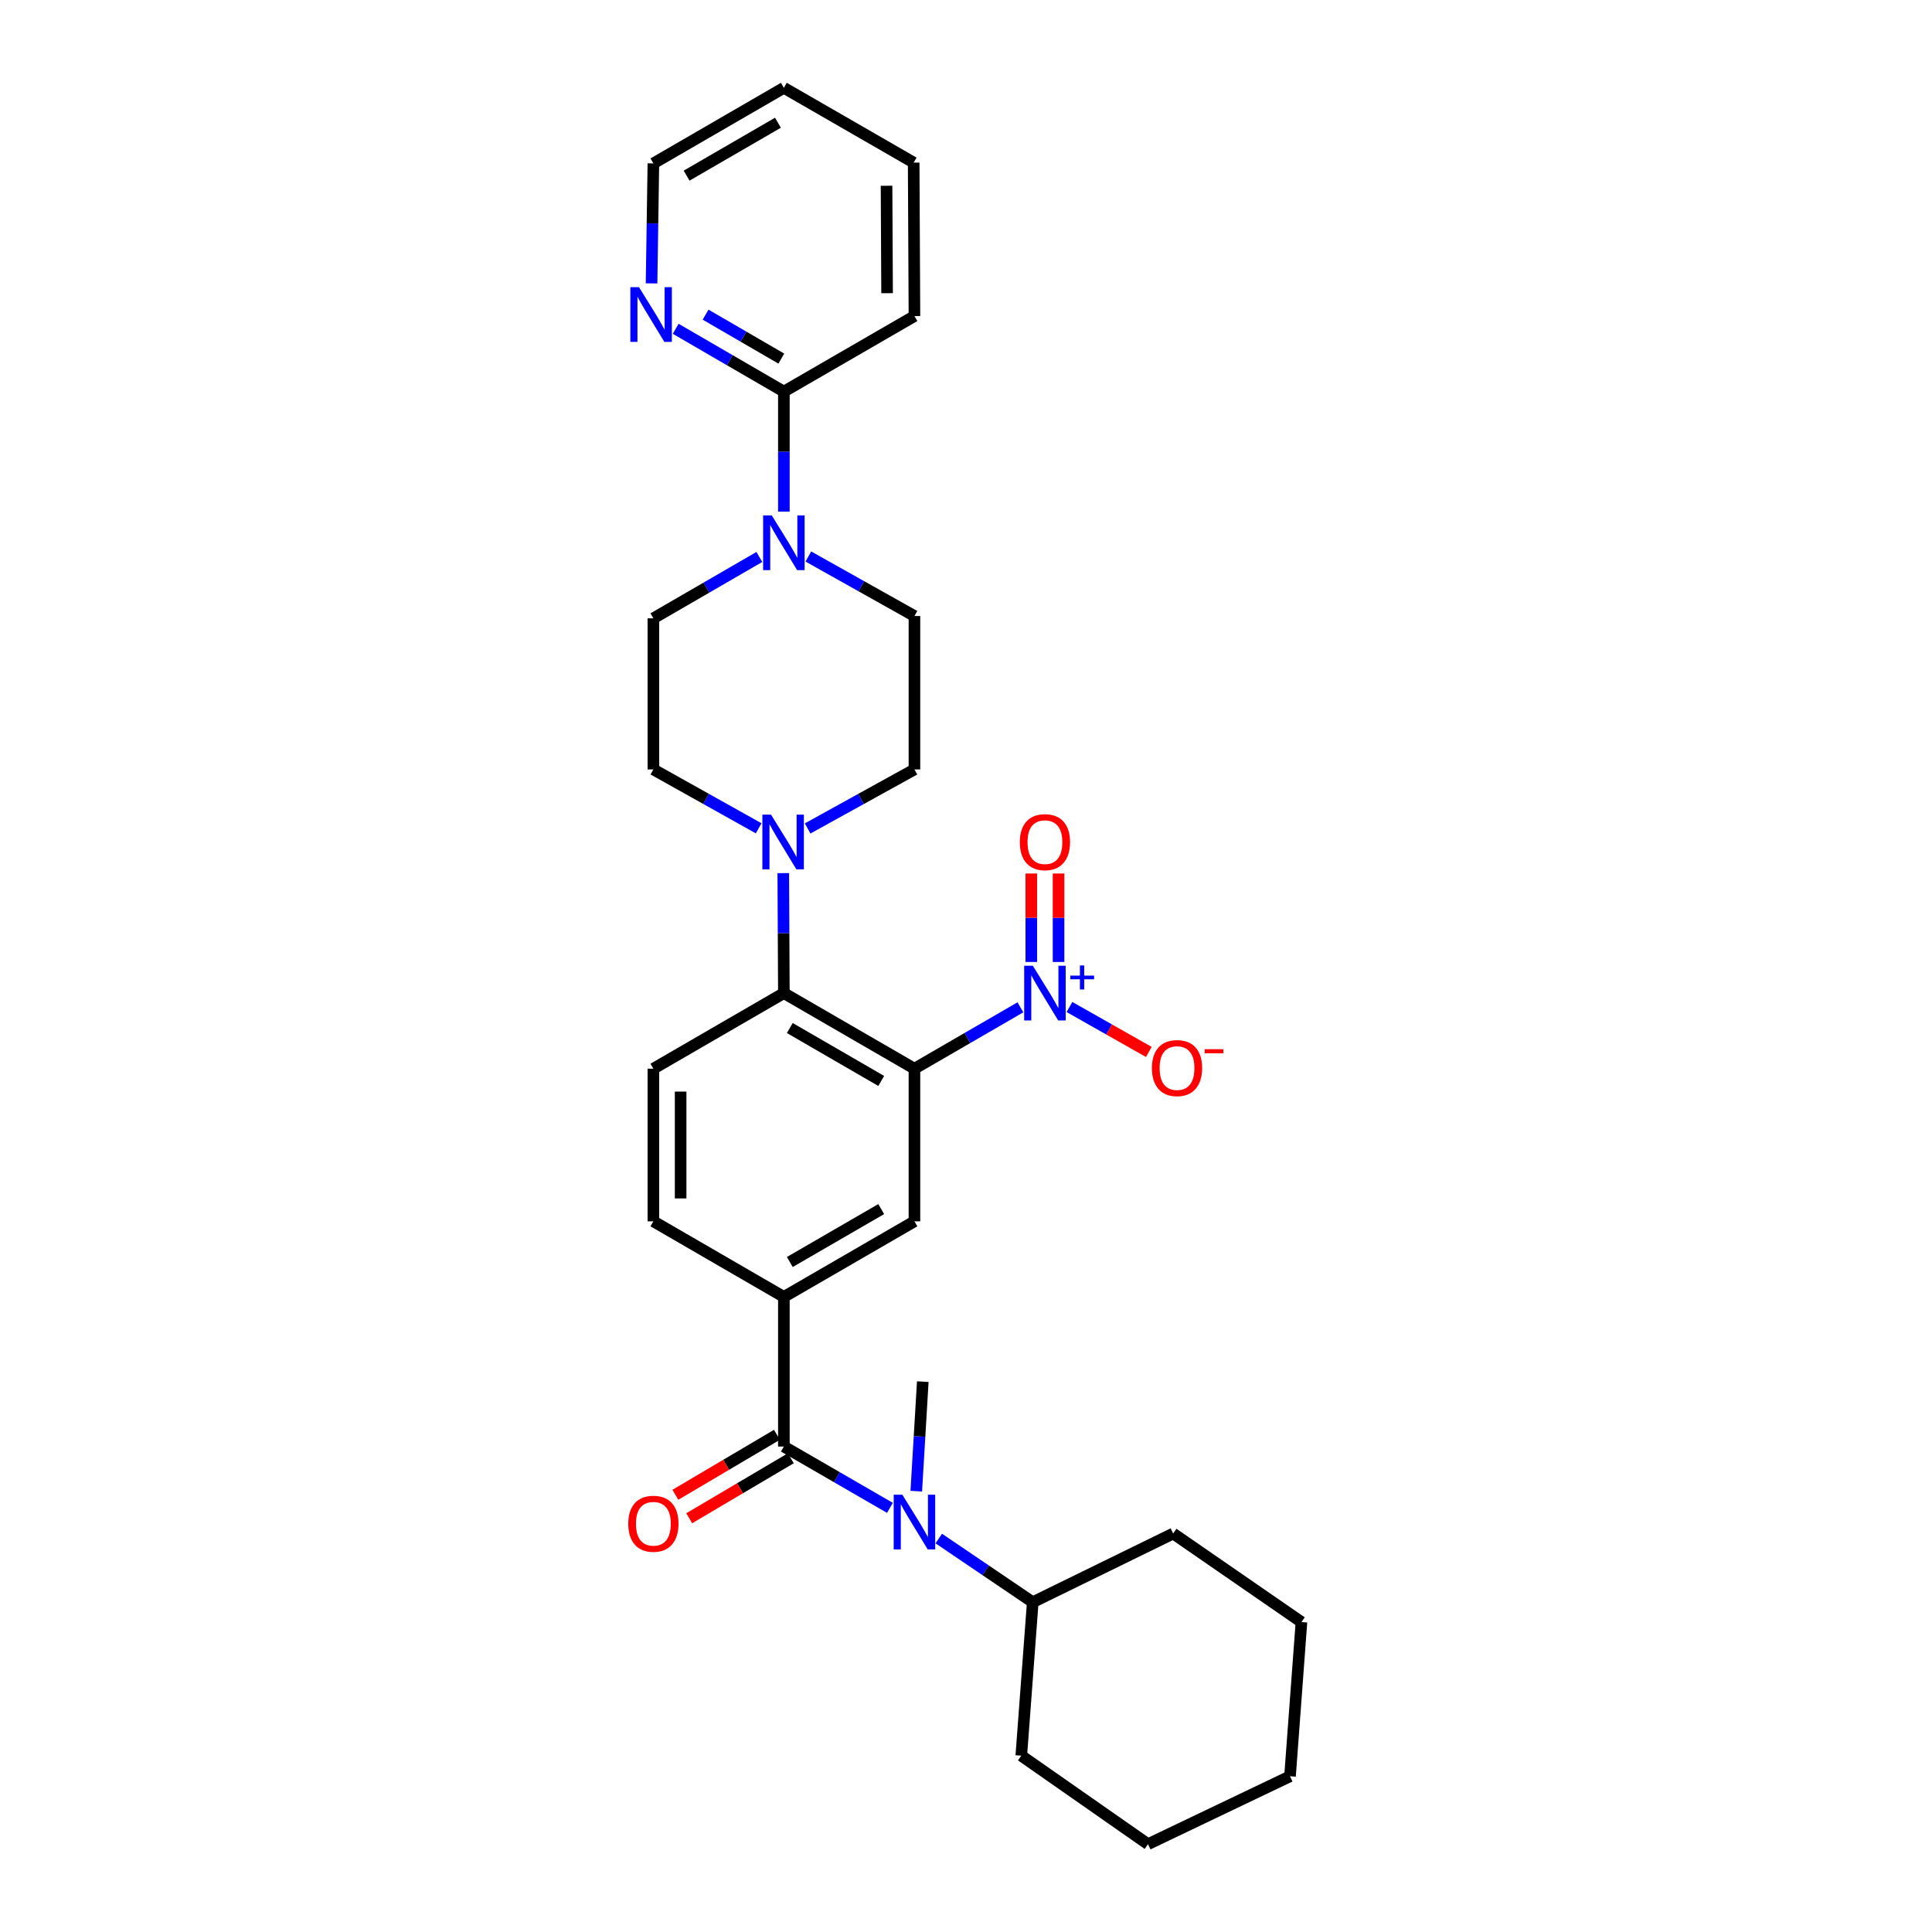 <?xml version='1.0' encoding='iso-8859-1'?>
<svg version='1.1' baseProfile='full'
              xmlns='http://www.w3.org/2000/svg'
                      xmlns:rdkit='http://www.rdkit.org/xml'
                      xmlns:xlink='http://www.w3.org/1999/xlink'
                  xml:space='preserve'
width='1000px' height='1000px' viewBox='0 0 1000 1000'>
<!-- END OF HEADER -->
<rect style='opacity:1.0;fill:#FFFFFF;stroke:none' width='1000' height='1000' x='0' y='0'> </rect>
<path class='bond-0' d='M 473.315,553.156 L 500.739,537.269' style='fill:none;fill-rule:evenodd;stroke:#000000;stroke-width:6px;stroke-linecap:butt;stroke-linejoin:miter;stroke-opacity:1' />
<path class='bond-0' d='M 500.739,537.269 L 528.163,521.383' style='fill:none;fill-rule:evenodd;stroke:#0000FF;stroke-width:6px;stroke-linecap:butt;stroke-linejoin:miter;stroke-opacity:1' />
<path class='bond-2' d='M 473.315,553.156 L 405.728,514.031' style='fill:none;fill-rule:evenodd;stroke:#000000;stroke-width:6px;stroke-linecap:butt;stroke-linejoin:miter;stroke-opacity:1' />
<path class='bond-2' d='M 456.112,559.491 L 408.801,532.104' style='fill:none;fill-rule:evenodd;stroke:#000000;stroke-width:6px;stroke-linecap:butt;stroke-linejoin:miter;stroke-opacity:1' />
<path class='bond-3' d='M 473.315,553.156 L 473.315,632.157' style='fill:none;fill-rule:evenodd;stroke:#000000;stroke-width:6px;stroke-linecap:butt;stroke-linejoin:miter;stroke-opacity:1' />
<path class='bond-10' d='M 553.558,521.227 L 574.091,532.857' style='fill:none;fill-rule:evenodd;stroke:#0000FF;stroke-width:6px;stroke-linecap:butt;stroke-linejoin:miter;stroke-opacity:1' />
<path class='bond-10' d='M 574.091,532.857 L 594.624,544.487' style='fill:none;fill-rule:evenodd;stroke:#FF0000;stroke-width:6px;stroke-linecap:butt;stroke-linejoin:miter;stroke-opacity:1' />
<path class='bond-11' d='M 547.905,497.916 L 547.905,475.021' style='fill:none;fill-rule:evenodd;stroke:#0000FF;stroke-width:6px;stroke-linecap:butt;stroke-linejoin:miter;stroke-opacity:1' />
<path class='bond-11' d='M 547.905,475.021 L 547.905,452.126' style='fill:none;fill-rule:evenodd;stroke:#FF0000;stroke-width:6px;stroke-linecap:butt;stroke-linejoin:miter;stroke-opacity:1' />
<path class='bond-11' d='M 533.803,497.916 L 533.803,475.021' style='fill:none;fill-rule:evenodd;stroke:#0000FF;stroke-width:6px;stroke-linecap:butt;stroke-linejoin:miter;stroke-opacity:1' />
<path class='bond-11' d='M 533.803,475.021 L 533.803,452.126' style='fill:none;fill-rule:evenodd;stroke:#FF0000;stroke-width:6px;stroke-linecap:butt;stroke-linejoin:miter;stroke-opacity:1' />
<path class='bond-1' d='M 405.728,748.723 L 405.728,671.281' style='fill:none;fill-rule:evenodd;stroke:#000000;stroke-width:6px;stroke-linecap:butt;stroke-linejoin:miter;stroke-opacity:1' />
<path class='bond-6' d='M 405.728,748.723 L 433.175,764.596' style='fill:none;fill-rule:evenodd;stroke:#000000;stroke-width:6px;stroke-linecap:butt;stroke-linejoin:miter;stroke-opacity:1' />
<path class='bond-6' d='M 433.175,764.596 L 460.623,780.469' style='fill:none;fill-rule:evenodd;stroke:#0000FF;stroke-width:6px;stroke-linecap:butt;stroke-linejoin:miter;stroke-opacity:1' />
<path class='bond-13' d='M 402.143,742.652 L 375.854,758.176' style='fill:none;fill-rule:evenodd;stroke:#000000;stroke-width:6px;stroke-linecap:butt;stroke-linejoin:miter;stroke-opacity:1' />
<path class='bond-13' d='M 375.854,758.176 L 349.564,773.701' style='fill:none;fill-rule:evenodd;stroke:#FF0000;stroke-width:6px;stroke-linecap:butt;stroke-linejoin:miter;stroke-opacity:1' />
<path class='bond-13' d='M 409.313,754.794 L 383.024,770.319' style='fill:none;fill-rule:evenodd;stroke:#000000;stroke-width:6px;stroke-linecap:butt;stroke-linejoin:miter;stroke-opacity:1' />
<path class='bond-13' d='M 383.024,770.319 L 356.735,785.844' style='fill:none;fill-rule:evenodd;stroke:#FF0000;stroke-width:6px;stroke-linecap:butt;stroke-linejoin:miter;stroke-opacity:1' />
<path class='bond-4' d='M 405.728,514.031 L 405.576,482.98' style='fill:none;fill-rule:evenodd;stroke:#000000;stroke-width:6px;stroke-linecap:butt;stroke-linejoin:miter;stroke-opacity:1' />
<path class='bond-4' d='M 405.576,482.98 L 405.423,451.929' style='fill:none;fill-rule:evenodd;stroke:#0000FF;stroke-width:6px;stroke-linecap:butt;stroke-linejoin:miter;stroke-opacity:1' />
<path class='bond-9' d='M 405.728,514.031 L 338.189,553.156' style='fill:none;fill-rule:evenodd;stroke:#000000;stroke-width:6px;stroke-linecap:butt;stroke-linejoin:miter;stroke-opacity:1' />
<path class='bond-5' d='M 473.315,632.157 L 405.728,671.281' style='fill:none;fill-rule:evenodd;stroke:#000000;stroke-width:6px;stroke-linecap:butt;stroke-linejoin:miter;stroke-opacity:1' />
<path class='bond-5' d='M 456.112,625.821 L 408.801,653.208' style='fill:none;fill-rule:evenodd;stroke:#000000;stroke-width:6px;stroke-linecap:butt;stroke-linejoin:miter;stroke-opacity:1' />
<path class='bond-15' d='M 392.681,428.731 L 365.435,413.494' style='fill:none;fill-rule:evenodd;stroke:#0000FF;stroke-width:6px;stroke-linecap:butt;stroke-linejoin:miter;stroke-opacity:1' />
<path class='bond-15' d='M 365.435,413.494 L 338.189,398.256' style='fill:none;fill-rule:evenodd;stroke:#000000;stroke-width:6px;stroke-linecap:butt;stroke-linejoin:miter;stroke-opacity:1' />
<path class='bond-16' d='M 418.026,428.806 L 445.67,413.531' style='fill:none;fill-rule:evenodd;stroke:#0000FF;stroke-width:6px;stroke-linecap:butt;stroke-linejoin:miter;stroke-opacity:1' />
<path class='bond-16' d='M 445.67,413.531 L 473.315,398.256' style='fill:none;fill-rule:evenodd;stroke:#000000;stroke-width:6px;stroke-linecap:butt;stroke-linejoin:miter;stroke-opacity:1' />
<path class='bond-14' d='M 405.728,671.281 L 338.189,632.157' style='fill:none;fill-rule:evenodd;stroke:#000000;stroke-width:6px;stroke-linecap:butt;stroke-linejoin:miter;stroke-opacity:1' />
<path class='bond-19' d='M 485.904,796.34 L 510.226,812.823' style='fill:none;fill-rule:evenodd;stroke:#0000FF;stroke-width:6px;stroke-linecap:butt;stroke-linejoin:miter;stroke-opacity:1' />
<path class='bond-19' d='M 510.226,812.823 L 534.547,829.307' style='fill:none;fill-rule:evenodd;stroke:#000000;stroke-width:6px;stroke-linecap:butt;stroke-linejoin:miter;stroke-opacity:1' />
<path class='bond-20' d='M 474.264,771.828 L 475.947,743.479' style='fill:none;fill-rule:evenodd;stroke:#0000FF;stroke-width:6px;stroke-linecap:butt;stroke-linejoin:miter;stroke-opacity:1' />
<path class='bond-20' d='M 475.947,743.479 L 477.631,715.13' style='fill:none;fill-rule:evenodd;stroke:#000000;stroke-width:6px;stroke-linecap:butt;stroke-linejoin:miter;stroke-opacity:1' />
<path class='bond-7' d='M 418.405,288.048 L 445.86,303.448' style='fill:none;fill-rule:evenodd;stroke:#0000FF;stroke-width:6px;stroke-linecap:butt;stroke-linejoin:miter;stroke-opacity:1' />
<path class='bond-7' d='M 445.86,303.448 L 473.315,318.848' style='fill:none;fill-rule:evenodd;stroke:#000000;stroke-width:6px;stroke-linecap:butt;stroke-linejoin:miter;stroke-opacity:1' />
<path class='bond-8' d='M 405.728,264.821 L 405.728,233.755' style='fill:none;fill-rule:evenodd;stroke:#0000FF;stroke-width:6px;stroke-linecap:butt;stroke-linejoin:miter;stroke-opacity:1' />
<path class='bond-8' d='M 405.728,233.755 L 405.728,202.689' style='fill:none;fill-rule:evenodd;stroke:#000000;stroke-width:6px;stroke-linecap:butt;stroke-linejoin:miter;stroke-opacity:1' />
<path class='bond-31' d='M 393.037,288.286 L 365.613,304.166' style='fill:none;fill-rule:evenodd;stroke:#0000FF;stroke-width:6px;stroke-linecap:butt;stroke-linejoin:miter;stroke-opacity:1' />
<path class='bond-31' d='M 365.613,304.166 L 338.189,320.046' style='fill:none;fill-rule:evenodd;stroke:#000000;stroke-width:6px;stroke-linecap:butt;stroke-linejoin:miter;stroke-opacity:1' />
<path class='bond-12' d='M 405.728,202.689 L 377.73,186.436' style='fill:none;fill-rule:evenodd;stroke:#000000;stroke-width:6px;stroke-linecap:butt;stroke-linejoin:miter;stroke-opacity:1' />
<path class='bond-12' d='M 377.73,186.436 L 349.732,170.184' style='fill:none;fill-rule:evenodd;stroke:#0000FF;stroke-width:6px;stroke-linecap:butt;stroke-linejoin:miter;stroke-opacity:1' />
<path class='bond-12' d='M 404.408,185.617 L 384.81,174.241' style='fill:none;fill-rule:evenodd;stroke:#000000;stroke-width:6px;stroke-linecap:butt;stroke-linejoin:miter;stroke-opacity:1' />
<path class='bond-12' d='M 384.81,174.241 L 365.211,162.864' style='fill:none;fill-rule:evenodd;stroke:#0000FF;stroke-width:6px;stroke-linecap:butt;stroke-linejoin:miter;stroke-opacity:1' />
<path class='bond-21' d='M 405.728,202.689 L 473.315,163.596' style='fill:none;fill-rule:evenodd;stroke:#000000;stroke-width:6px;stroke-linecap:butt;stroke-linejoin:miter;stroke-opacity:1' />
<path class='bond-30' d='M 338.189,553.156 L 338.189,632.157' style='fill:none;fill-rule:evenodd;stroke:#000000;stroke-width:6px;stroke-linecap:butt;stroke-linejoin:miter;stroke-opacity:1' />
<path class='bond-30' d='M 352.29,565.006 L 352.29,620.306' style='fill:none;fill-rule:evenodd;stroke:#000000;stroke-width:6px;stroke-linecap:butt;stroke-linejoin:miter;stroke-opacity:1' />
<path class='bond-22' d='M 337.249,146.681 L 337.719,115.63' style='fill:none;fill-rule:evenodd;stroke:#0000FF;stroke-width:6px;stroke-linecap:butt;stroke-linejoin:miter;stroke-opacity:1' />
<path class='bond-22' d='M 337.719,115.63 L 338.189,84.579' style='fill:none;fill-rule:evenodd;stroke:#000000;stroke-width:6px;stroke-linecap:butt;stroke-linejoin:miter;stroke-opacity:1' />
<path class='bond-18' d='M 338.189,398.256 L 338.189,320.046' style='fill:none;fill-rule:evenodd;stroke:#000000;stroke-width:6px;stroke-linecap:butt;stroke-linejoin:miter;stroke-opacity:1' />
<path class='bond-17' d='M 473.315,398.256 L 473.315,318.848' style='fill:none;fill-rule:evenodd;stroke:#000000;stroke-width:6px;stroke-linecap:butt;stroke-linejoin:miter;stroke-opacity:1' />
<path class='bond-23' d='M 534.547,829.307 L 607.234,793.747' style='fill:none;fill-rule:evenodd;stroke:#000000;stroke-width:6px;stroke-linecap:butt;stroke-linejoin:miter;stroke-opacity:1' />
<path class='bond-24' d='M 534.547,829.307 L 528.617,908.731' style='fill:none;fill-rule:evenodd;stroke:#000000;stroke-width:6px;stroke-linecap:butt;stroke-linejoin:miter;stroke-opacity:1' />
<path class='bond-25' d='M 473.315,163.596 L 472.915,84.164' style='fill:none;fill-rule:evenodd;stroke:#000000;stroke-width:6px;stroke-linecap:butt;stroke-linejoin:miter;stroke-opacity:1' />
<path class='bond-25' d='M 459.153,151.752 L 458.873,96.15' style='fill:none;fill-rule:evenodd;stroke:#000000;stroke-width:6px;stroke-linecap:butt;stroke-linejoin:miter;stroke-opacity:1' />
<path class='bond-33' d='M 338.189,84.579 L 405.728,45.455' style='fill:none;fill-rule:evenodd;stroke:#000000;stroke-width:6px;stroke-linecap:butt;stroke-linejoin:miter;stroke-opacity:1' />
<path class='bond-33' d='M 355.388,90.912 L 402.666,63.525' style='fill:none;fill-rule:evenodd;stroke:#000000;stroke-width:6px;stroke-linecap:butt;stroke-linejoin:miter;stroke-opacity:1' />
<path class='bond-28' d='M 607.234,793.747 L 673.629,839.585' style='fill:none;fill-rule:evenodd;stroke:#000000;stroke-width:6px;stroke-linecap:butt;stroke-linejoin:miter;stroke-opacity:1' />
<path class='bond-27' d='M 528.617,908.731 L 594.198,954.545' style='fill:none;fill-rule:evenodd;stroke:#000000;stroke-width:6px;stroke-linecap:butt;stroke-linejoin:miter;stroke-opacity:1' />
<path class='bond-26' d='M 472.915,84.164 L 405.728,45.455' style='fill:none;fill-rule:evenodd;stroke:#000000;stroke-width:6px;stroke-linecap:butt;stroke-linejoin:miter;stroke-opacity:1' />
<path class='bond-29' d='M 594.198,954.545 L 667.707,919.401' style='fill:none;fill-rule:evenodd;stroke:#000000;stroke-width:6px;stroke-linecap:butt;stroke-linejoin:miter;stroke-opacity:1' />
<path class='bond-32' d='M 673.629,839.585 L 667.707,919.401' style='fill:none;fill-rule:evenodd;stroke:#000000;stroke-width:6px;stroke-linecap:butt;stroke-linejoin:miter;stroke-opacity:1' />
<path  class='atom-1' d='M 534.594 499.871
L 543.874 514.871
Q 544.794 516.351, 546.274 519.031
Q 547.754 521.711, 547.834 521.871
L 547.834 499.871
L 551.594 499.871
L 551.594 528.191
L 547.714 528.191
L 537.754 511.791
Q 536.594 509.871, 535.354 507.671
Q 534.154 505.471, 533.794 504.791
L 533.794 528.191
L 530.114 528.191
L 530.114 499.871
L 534.594 499.871
' fill='#0000FF'/>
<path  class='atom-1' d='M 553.97 504.976
L 558.96 504.976
L 558.96 499.722
L 561.177 499.722
L 561.177 504.976
L 566.299 504.976
L 566.299 506.877
L 561.177 506.877
L 561.177 512.157
L 558.96 512.157
L 558.96 506.877
L 553.97 506.877
L 553.97 504.976
' fill='#0000FF'/>
<path  class='atom-5' d='M 399.084 421.654
L 408.364 436.654
Q 409.284 438.134, 410.764 440.814
Q 412.244 443.494, 412.324 443.654
L 412.324 421.654
L 416.084 421.654
L 416.084 449.974
L 412.204 449.974
L 402.244 433.574
Q 401.084 431.654, 399.844 429.454
Q 398.644 427.254, 398.284 426.574
L 398.284 449.974
L 394.604 449.974
L 394.604 421.654
L 399.084 421.654
' fill='#0000FF'/>
<path  class='atom-7' d='M 467.055 773.648
L 476.335 788.648
Q 477.255 790.128, 478.735 792.808
Q 480.215 795.488, 480.295 795.648
L 480.295 773.648
L 484.055 773.648
L 484.055 801.968
L 480.175 801.968
L 470.215 785.568
Q 469.055 783.648, 467.815 781.448
Q 466.615 779.248, 466.255 778.568
L 466.255 801.968
L 462.575 801.968
L 462.575 773.648
L 467.055 773.648
' fill='#0000FF'/>
<path  class='atom-8' d='M 399.468 266.778
L 408.748 281.778
Q 409.668 283.258, 411.148 285.938
Q 412.628 288.618, 412.708 288.778
L 412.708 266.778
L 416.468 266.778
L 416.468 295.098
L 412.588 295.098
L 402.628 278.698
Q 401.468 276.778, 400.228 274.578
Q 399.028 272.378, 398.668 271.698
L 398.668 295.098
L 394.988 295.098
L 394.988 266.778
L 399.468 266.778
' fill='#0000FF'/>
<path  class='atom-11' d='M 596.224 552.836
Q 596.224 546.036, 599.584 542.236
Q 602.944 538.436, 609.224 538.436
Q 615.504 538.436, 618.864 542.236
Q 622.224 546.036, 622.224 552.836
Q 622.224 559.716, 618.824 563.636
Q 615.424 567.516, 609.224 567.516
Q 602.984 567.516, 599.584 563.636
Q 596.224 559.756, 596.224 552.836
M 609.224 564.316
Q 613.544 564.316, 615.864 561.436
Q 618.224 558.516, 618.224 552.836
Q 618.224 547.276, 615.864 544.476
Q 613.544 541.636, 609.224 541.636
Q 604.904 541.636, 602.544 544.436
Q 600.224 547.236, 600.224 552.836
Q 600.224 558.556, 602.544 561.436
Q 604.904 564.316, 609.224 564.316
' fill='#FF0000'/>
<path  class='atom-11' d='M 623.544 543.059
L 633.233 543.059
L 633.233 545.171
L 623.544 545.171
L 623.544 543.059
' fill='#FF0000'/>
<path  class='atom-12' d='M 527.854 435.894
Q 527.854 429.094, 531.214 425.294
Q 534.574 421.494, 540.854 421.494
Q 547.134 421.494, 550.494 425.294
Q 553.854 429.094, 553.854 435.894
Q 553.854 442.774, 550.454 446.694
Q 547.054 450.574, 540.854 450.574
Q 534.614 450.574, 531.214 446.694
Q 527.854 442.814, 527.854 435.894
M 540.854 447.374
Q 545.174 447.374, 547.494 444.494
Q 549.854 441.574, 549.854 435.894
Q 549.854 430.334, 547.494 427.534
Q 545.174 424.694, 540.854 424.694
Q 536.534 424.694, 534.174 427.494
Q 531.854 430.294, 531.854 435.894
Q 531.854 441.614, 534.174 444.494
Q 536.534 447.374, 540.854 447.374
' fill='#FF0000'/>
<path  class='atom-13' d='M 330.746 148.637
L 340.026 163.637
Q 340.946 165.117, 342.426 167.797
Q 343.906 170.477, 343.986 170.637
L 343.986 148.637
L 347.746 148.637
L 347.746 176.957
L 343.866 176.957
L 333.906 160.557
Q 332.746 158.637, 331.506 156.437
Q 330.306 154.237, 329.946 153.557
L 329.946 176.957
L 326.266 176.957
L 326.266 148.637
L 330.746 148.637
' fill='#0000FF'/>
<path  class='atom-14' d='M 325.189 788.687
Q 325.189 781.887, 328.549 778.087
Q 331.909 774.287, 338.189 774.287
Q 344.469 774.287, 347.829 778.087
Q 351.189 781.887, 351.189 788.687
Q 351.189 795.567, 347.789 799.487
Q 344.389 803.367, 338.189 803.367
Q 331.949 803.367, 328.549 799.487
Q 325.189 795.607, 325.189 788.687
M 338.189 800.167
Q 342.509 800.167, 344.829 797.287
Q 347.189 794.367, 347.189 788.687
Q 347.189 783.127, 344.829 780.327
Q 342.509 777.487, 338.189 777.487
Q 333.869 777.487, 331.509 780.287
Q 329.189 783.087, 329.189 788.687
Q 329.189 794.407, 331.509 797.287
Q 333.869 800.167, 338.189 800.167
' fill='#FF0000'/>
</svg>
